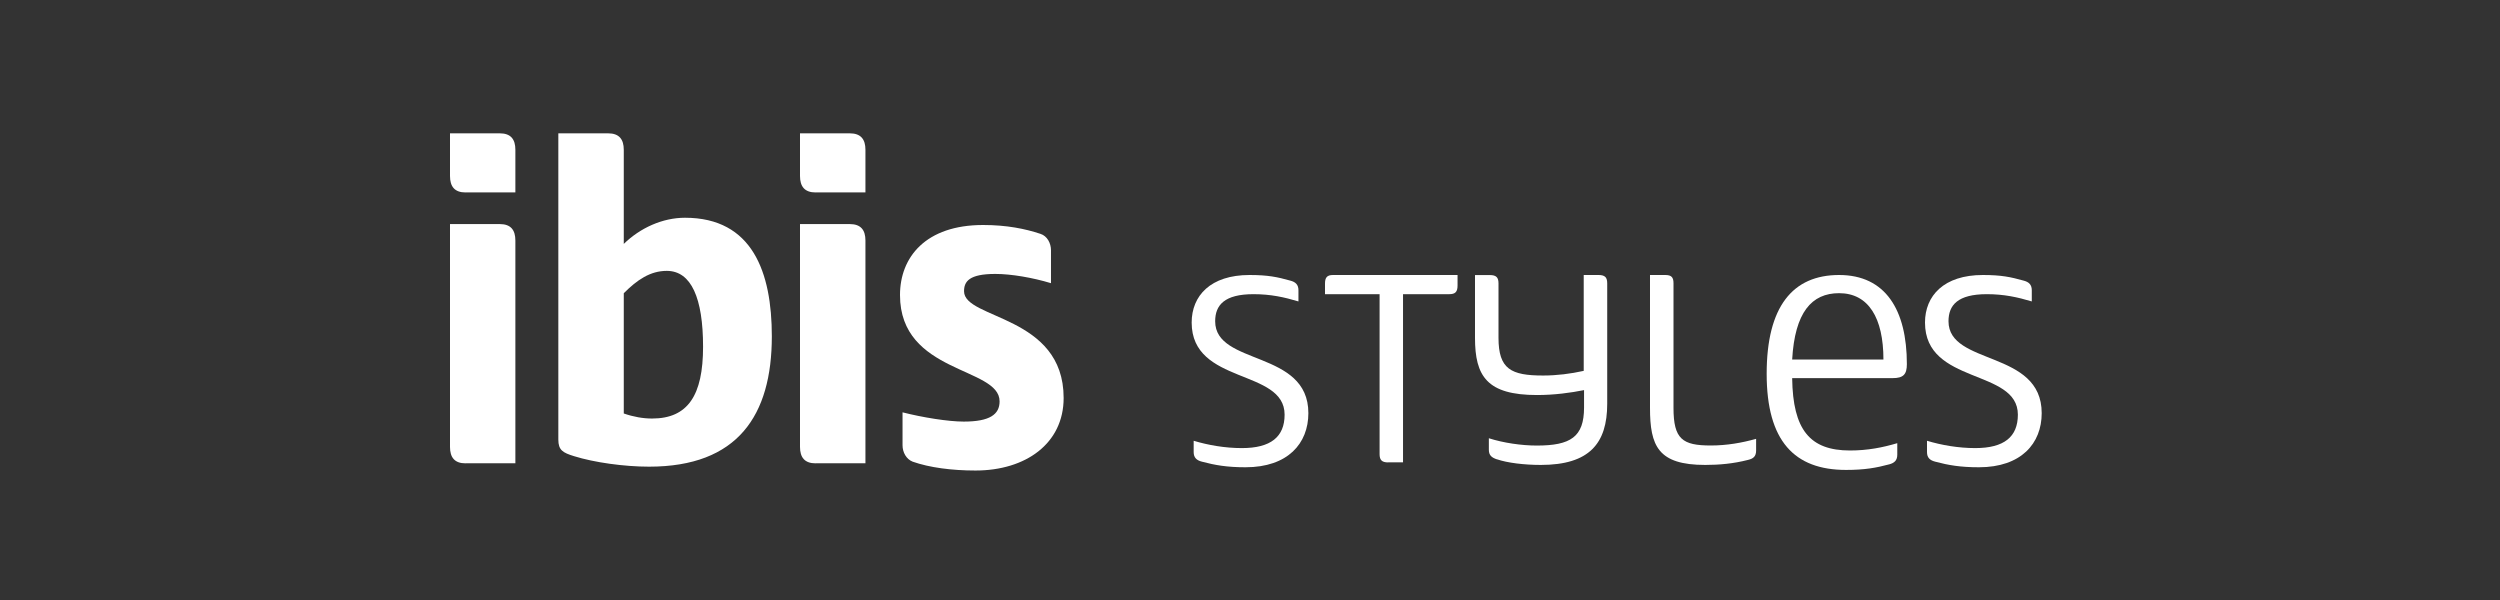 <svg width="300" height="72" viewBox="0 0 300 72" fill="none" xmlns="http://www.w3.org/2000/svg">
<rect x="0" y="0" width="300" height="72" fill="#333333" stroke="none"/>
<path d="M55.869 23.094C54.551 23.094 54 22.383 54 21.113V16H59.976C61.294 16 61.845 16.711 61.845 17.973V23.086H55.869V23.094ZM55.869 55.601C54.551 55.601 54 54.89 54 53.627V26.889H59.976C61.294 26.889 61.845 27.6 61.845 28.862V55.593H55.869V55.601Z" fill="white"/>
<path d="M67 16H72.976C74.294 16 74.853 16.711 74.853 17.973V29.269C76.826 27.344 79.51 26.13 82.195 26.13C90.295 26.13 92.62 32.665 92.62 40.358C92.62 49.873 88.514 56 77.889 56C74.901 56 71.306 55.497 68.877 54.738C67.559 54.33 67 54.027 67 52.757V16V16ZM74.853 49.617C76.011 50.024 77.178 50.224 78.248 50.224C82.546 50.224 84.368 47.444 84.368 41.612C84.368 35.78 82.954 32.505 80.014 32.505C78.04 32.505 76.467 33.567 74.853 35.189V49.617Z" fill="white"/>
<path d="M97.877 23.094C96.559 23.094 96 22.383 96 21.113V16H101.976C103.294 16 103.853 16.711 103.853 17.973V23.086H97.877V23.094ZM97.877 55.601C96.559 55.601 96 54.89 96 53.627V26.889H101.976C103.294 26.889 103.853 27.6 103.853 28.862V55.593H97.877V55.601Z" fill="white"/>
<path d="M117.059 56.463C114.223 56.463 111.539 56.111 109.518 55.4C108.759 55.097 108.304 54.29 108.304 53.427V49.48C110.684 50.088 113.768 50.591 115.645 50.591C118.785 50.591 119.951 49.728 119.951 48.162C119.951 44.008 108 44.871 108 35.404C108 30.851 111.092 27 117.97 27C120.806 27 123.035 27.455 124.856 28.062C125.663 28.318 126.119 29.181 126.119 30.036V33.982C123.938 33.319 121.357 32.872 119.432 32.872C116.292 32.872 115.685 33.782 115.685 34.949C115.685 38.344 127.637 37.785 127.637 47.755C127.637 53.227 123.083 56.463 117.059 56.463" fill="white"/>
<path d="M149.463 56.072C147.25 56.072 145.82 55.824 144.23 55.401C143.599 55.241 143.24 54.921 143.24 54.25V52.892C144.981 53.419 147.002 53.771 149.032 53.771C152.483 53.771 154.152 52.429 154.152 49.761C154.152 44.208 143 46.197 143 38.704C143 35.492 145.261 33 149.942 33C152.163 33 153.274 33.24 154.823 33.671C155.455 33.831 155.814 34.15 155.814 34.829V36.172C154.112 35.66 152.483 35.301 150.422 35.301C146.93 35.301 145.82 36.611 145.82 38.552C145.82 43.905 157.004 41.956 157.004 49.577C157.004 53.212 154.544 56.072 149.463 56.072" fill="white"/>
<path d="M166.581 55.489C165.83 55.489 165.551 55.209 165.551 54.498V35.301H159V34.031C159 33.32 159.232 33 159.959 33H174.906V34.27C174.906 35.021 174.634 35.301 173.915 35.301H168.363V55.48H166.581V55.489Z" fill="white"/>
<path d="M179.652 55.129C179.021 54.921 178.662 54.65 178.662 53.979V52.589C180.403 53.148 182.584 53.467 184.414 53.467C188.464 53.467 190.086 52.437 190.086 48.906V46.813C188.504 47.132 186.515 47.404 184.454 47.404C178.43 47.404 177 45.143 177 40.541V33.008H178.789C179.54 33.008 179.82 33.288 179.82 33.999V40.541C179.82 44.304 181.33 45.063 185.173 45.063C186.834 45.063 188.464 44.855 190.046 44.504V33H191.827C192.586 33 192.866 33.28 192.866 33.991V48.458C192.866 53.212 190.725 55.792 184.893 55.792C182.912 55.792 180.883 55.544 179.652 55.121" fill="white"/>
<path d="M210.734 54.05C210.734 54.761 210.415 55.041 209.744 55.193C208.002 55.64 206.3 55.792 204.631 55.792C198.959 55.792 198 53.523 198 48.938V33H199.829C200.58 33 200.82 33.28 200.82 33.991V48.946C200.82 52.7 201.891 53.459 205.302 53.459C207.211 53.459 209.033 53.14 210.734 52.66V54.05Z" fill="white"/>
<path d="M227.674 54.57C227.674 55.249 227.315 55.56 226.715 55.72C225.134 56.144 223.744 56.391 221.523 56.391C215.339 56.391 212 52.94 212 44.855C212 36.771 215.132 33 220.692 33C226.252 33 228.824 37.17 228.824 43.705C228.824 44.935 228.393 45.375 227.123 45.375H215.06C215.14 51.598 217.201 54.059 222.002 54.059C224.111 54.059 225.932 53.699 227.674 53.18V54.57V54.57ZM215.06 43.146H226.012C226.012 38.153 224.223 35.181 220.692 35.181C217.4 35.181 215.379 37.482 215.06 43.146Z" fill="white"/>
<path d="M237.463 56.072C235.242 56.072 233.812 55.824 232.23 55.401C231.591 55.241 231.24 54.921 231.24 54.25V52.892C232.981 53.419 235.01 53.771 237.032 53.771C240.483 53.771 242.144 52.429 242.144 49.761C242.144 44.208 231 46.197 231 38.704C231 35.492 233.261 33 237.942 33C240.163 33 241.274 33.24 242.823 33.671C243.455 33.831 243.814 34.15 243.814 34.829V36.172C242.104 35.66 240.483 35.301 238.422 35.301C234.93 35.301 233.82 36.611 233.82 38.552C233.82 43.905 245.004 41.956 245.004 49.577C245.004 53.212 242.544 56.072 237.471 56.072" fill="white"/>
</svg>
